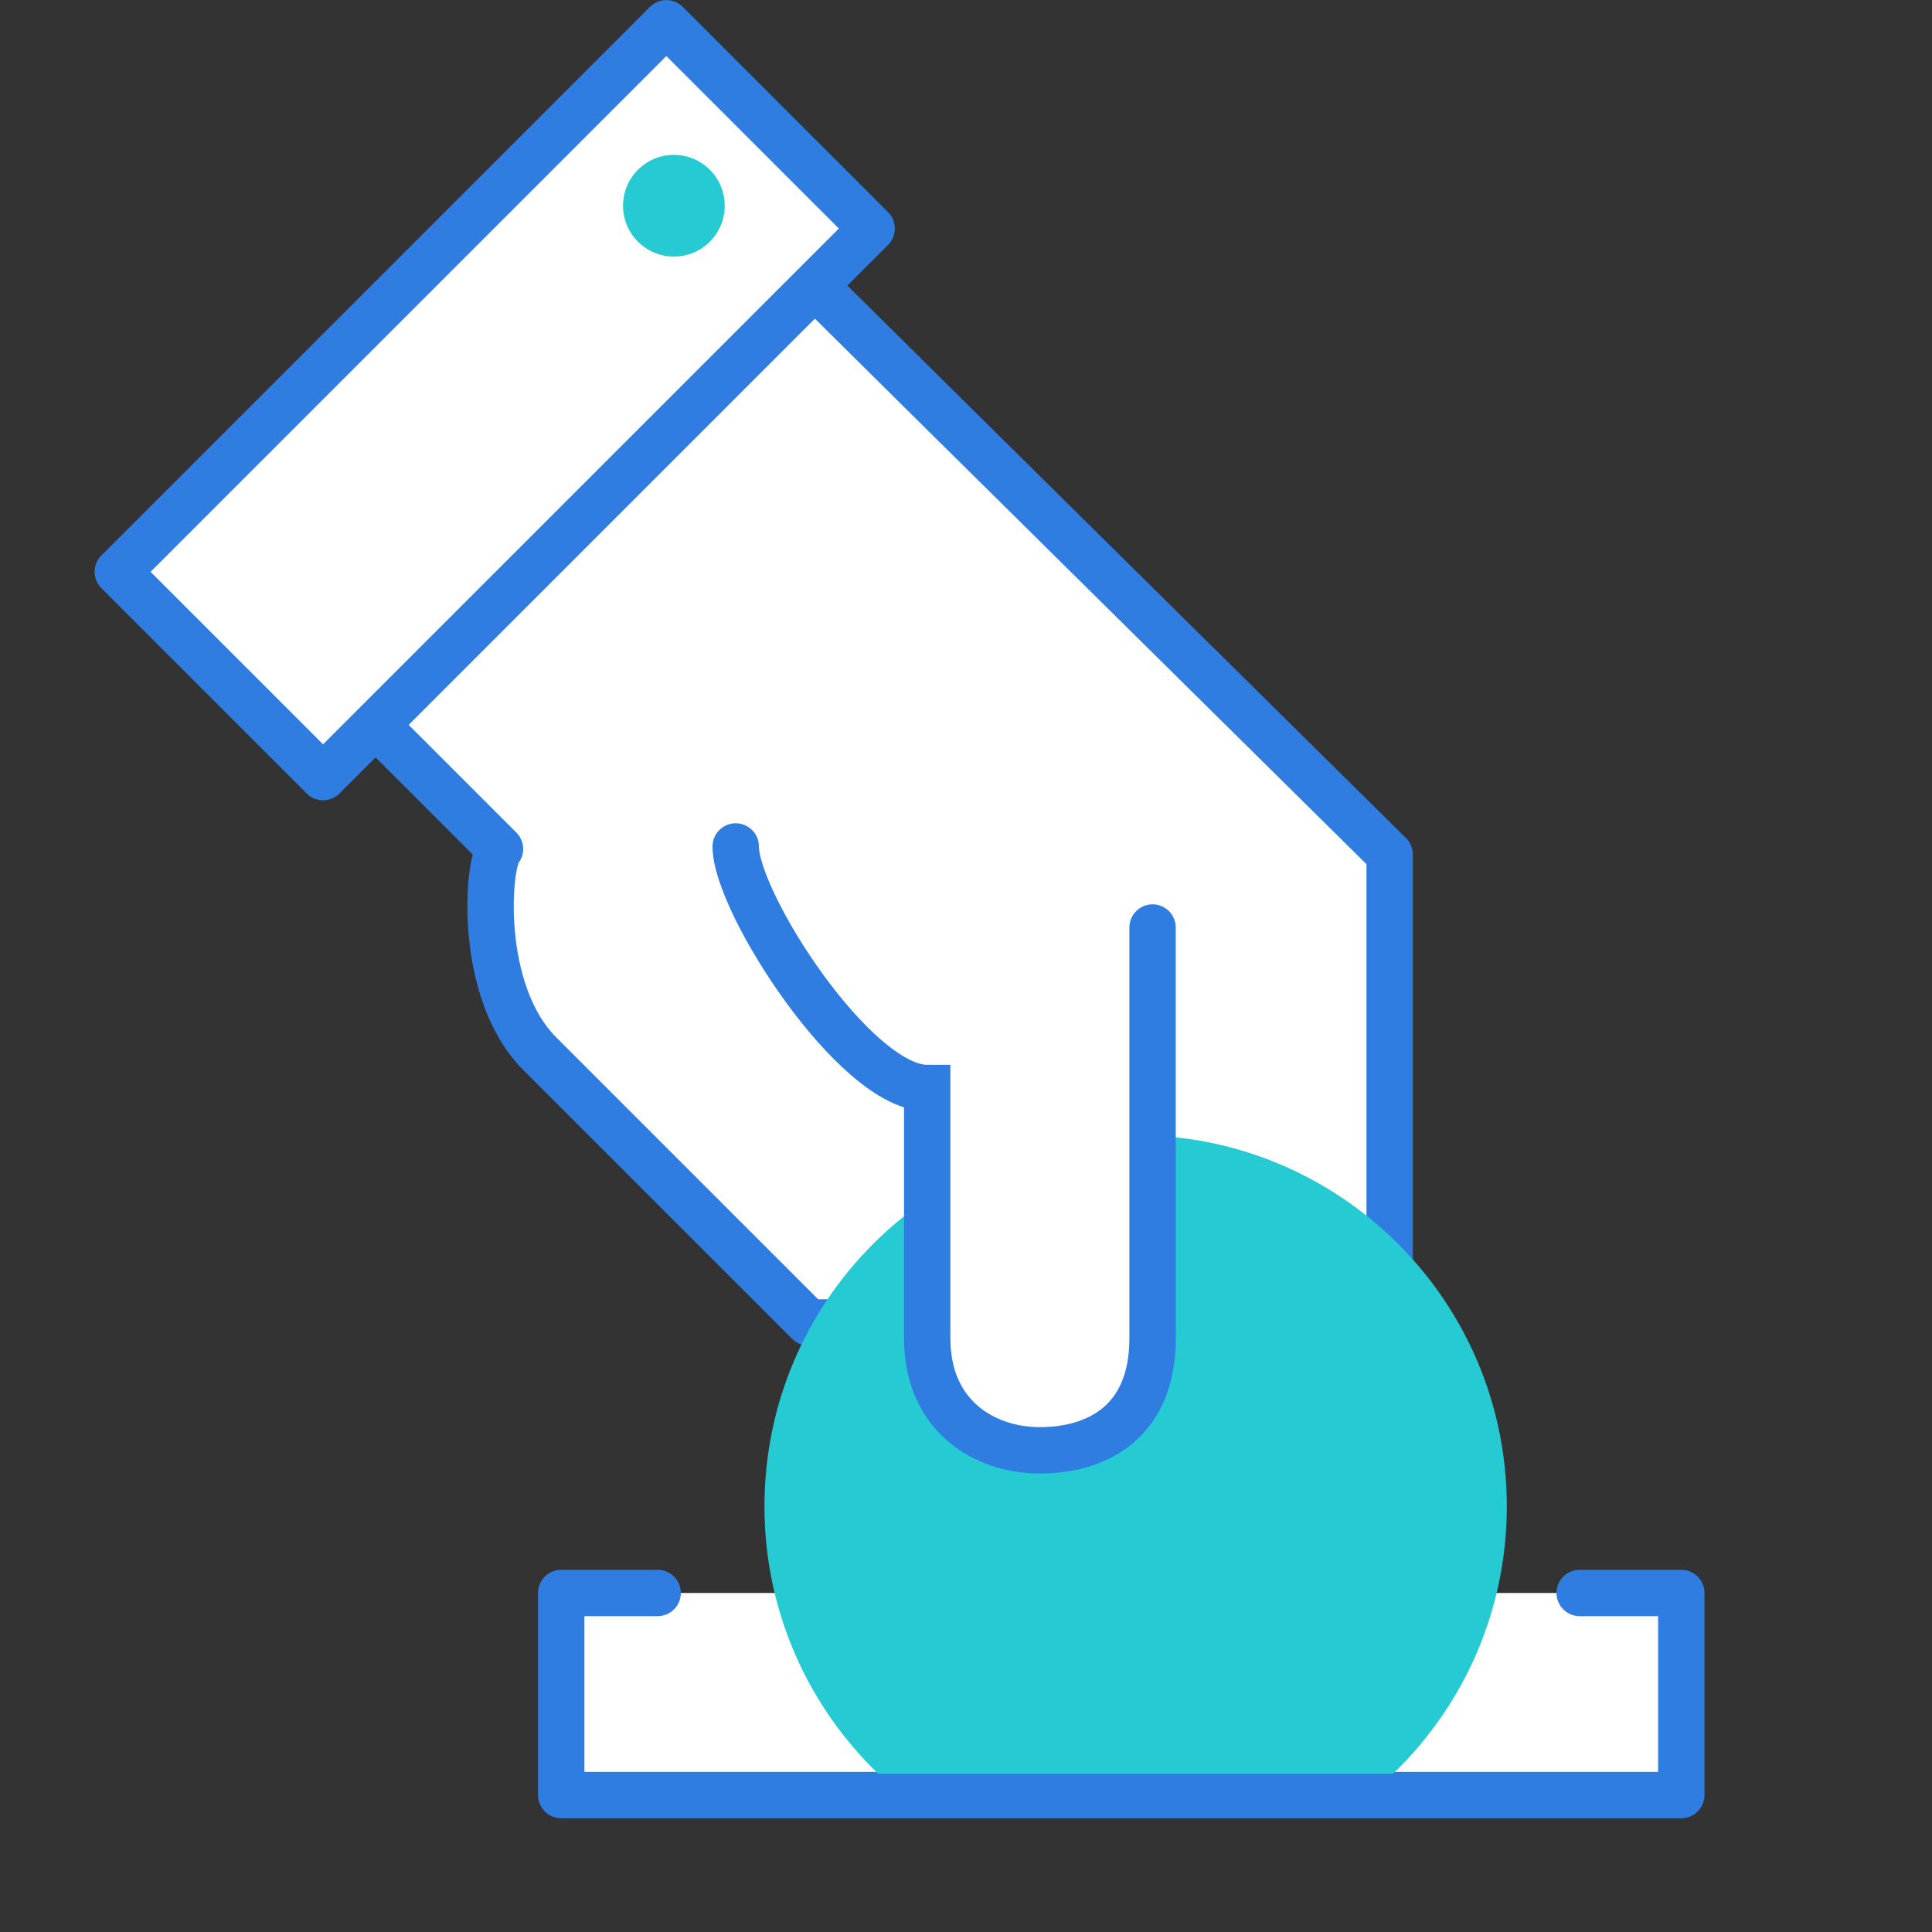 <?xml version="1.0" encoding="utf-8"?>
<!-- Generator: Adobe Illustrator 27.1.1, SVG Export Plug-In . SVG Version: 6.00 Build 0)  -->
<svg version="1.1" id="Layer_1" xmlns="http://www.w3.org/2000/svg" xmlns:xlink="http://www.w3.org/1999/xlink" x="0px" y="0px"
	 viewBox="0 0 250 250" style="enable-background:new 0 0 250 250;" xml:space="preserve">
<rect x="0" y="0" width="250" height="250" fill="#333333" stroke="none"/>
<style type="text/css">
	.st0{fill:#FFFFFF;stroke:#2F7DE1;stroke-width:6;stroke-linecap:round;stroke-linejoin:round;stroke-miterlimit:10;}
	.st1{fill:#FFFFFF;stroke:#2F7DE1;stroke-width:6;stroke-linecap:round;stroke-linejoin:round;stroke-miterlimit:10;}
	.st2{fill:#26CAD3;}
	.st3{fill:#FFFFFF;stroke:#2F7DE1;stroke-width:6;stroke-linecap:round;stroke-miterlimit:10;}
</style>
<g>
	<polyline class="st0" points="204.41,206.13 217.56,206.13 217.56,232.28 72.62,232.28 72.62,206.13 85.1,206.13 	"/>
	<path class="st0" d="M179.82,171.04v-60.47c0,0-68.85-68.04-74.38-73.57c-5.81,5.81-54.99,54.99-56.8,56.8
		c3.34,3.34,14.34,14.34,16.06,16.06c-1.62,1.62-2.95,18.39,5.15,26.49s34.78,34.78,34.78,34.78L179.82,171.04z"/>
	
		<rect x="13.83" y="33" transform="matrix(0.707 -0.707 0.707 0.707 -17.865 60.441)" class="st1" width="100.4" height="37.57"/>
	<circle class="st2" cx="87.2" cy="26.62" r="6.58"/>
	<path class="st2" d="M113.63,229.51c-9.07-8.74-14.71-21.01-14.71-34.59c0-26.53,21.5-48.03,48.03-48.03s48.03,21.5,48.03,48.03
		c0,13.59-5.64,25.86-14.71,34.59H113.63z"/>
	<path class="st3" d="M95.2,109.53c0,7.24,15.44,31.26,24.78,31.26c0,5.91,0,25.73,0,32.4c0,9.93,7.28,14.48,14.58,14.48
		c7.26,0,14.58-3.55,14.58-14.48v-53.17"/>
</g>
</svg>
